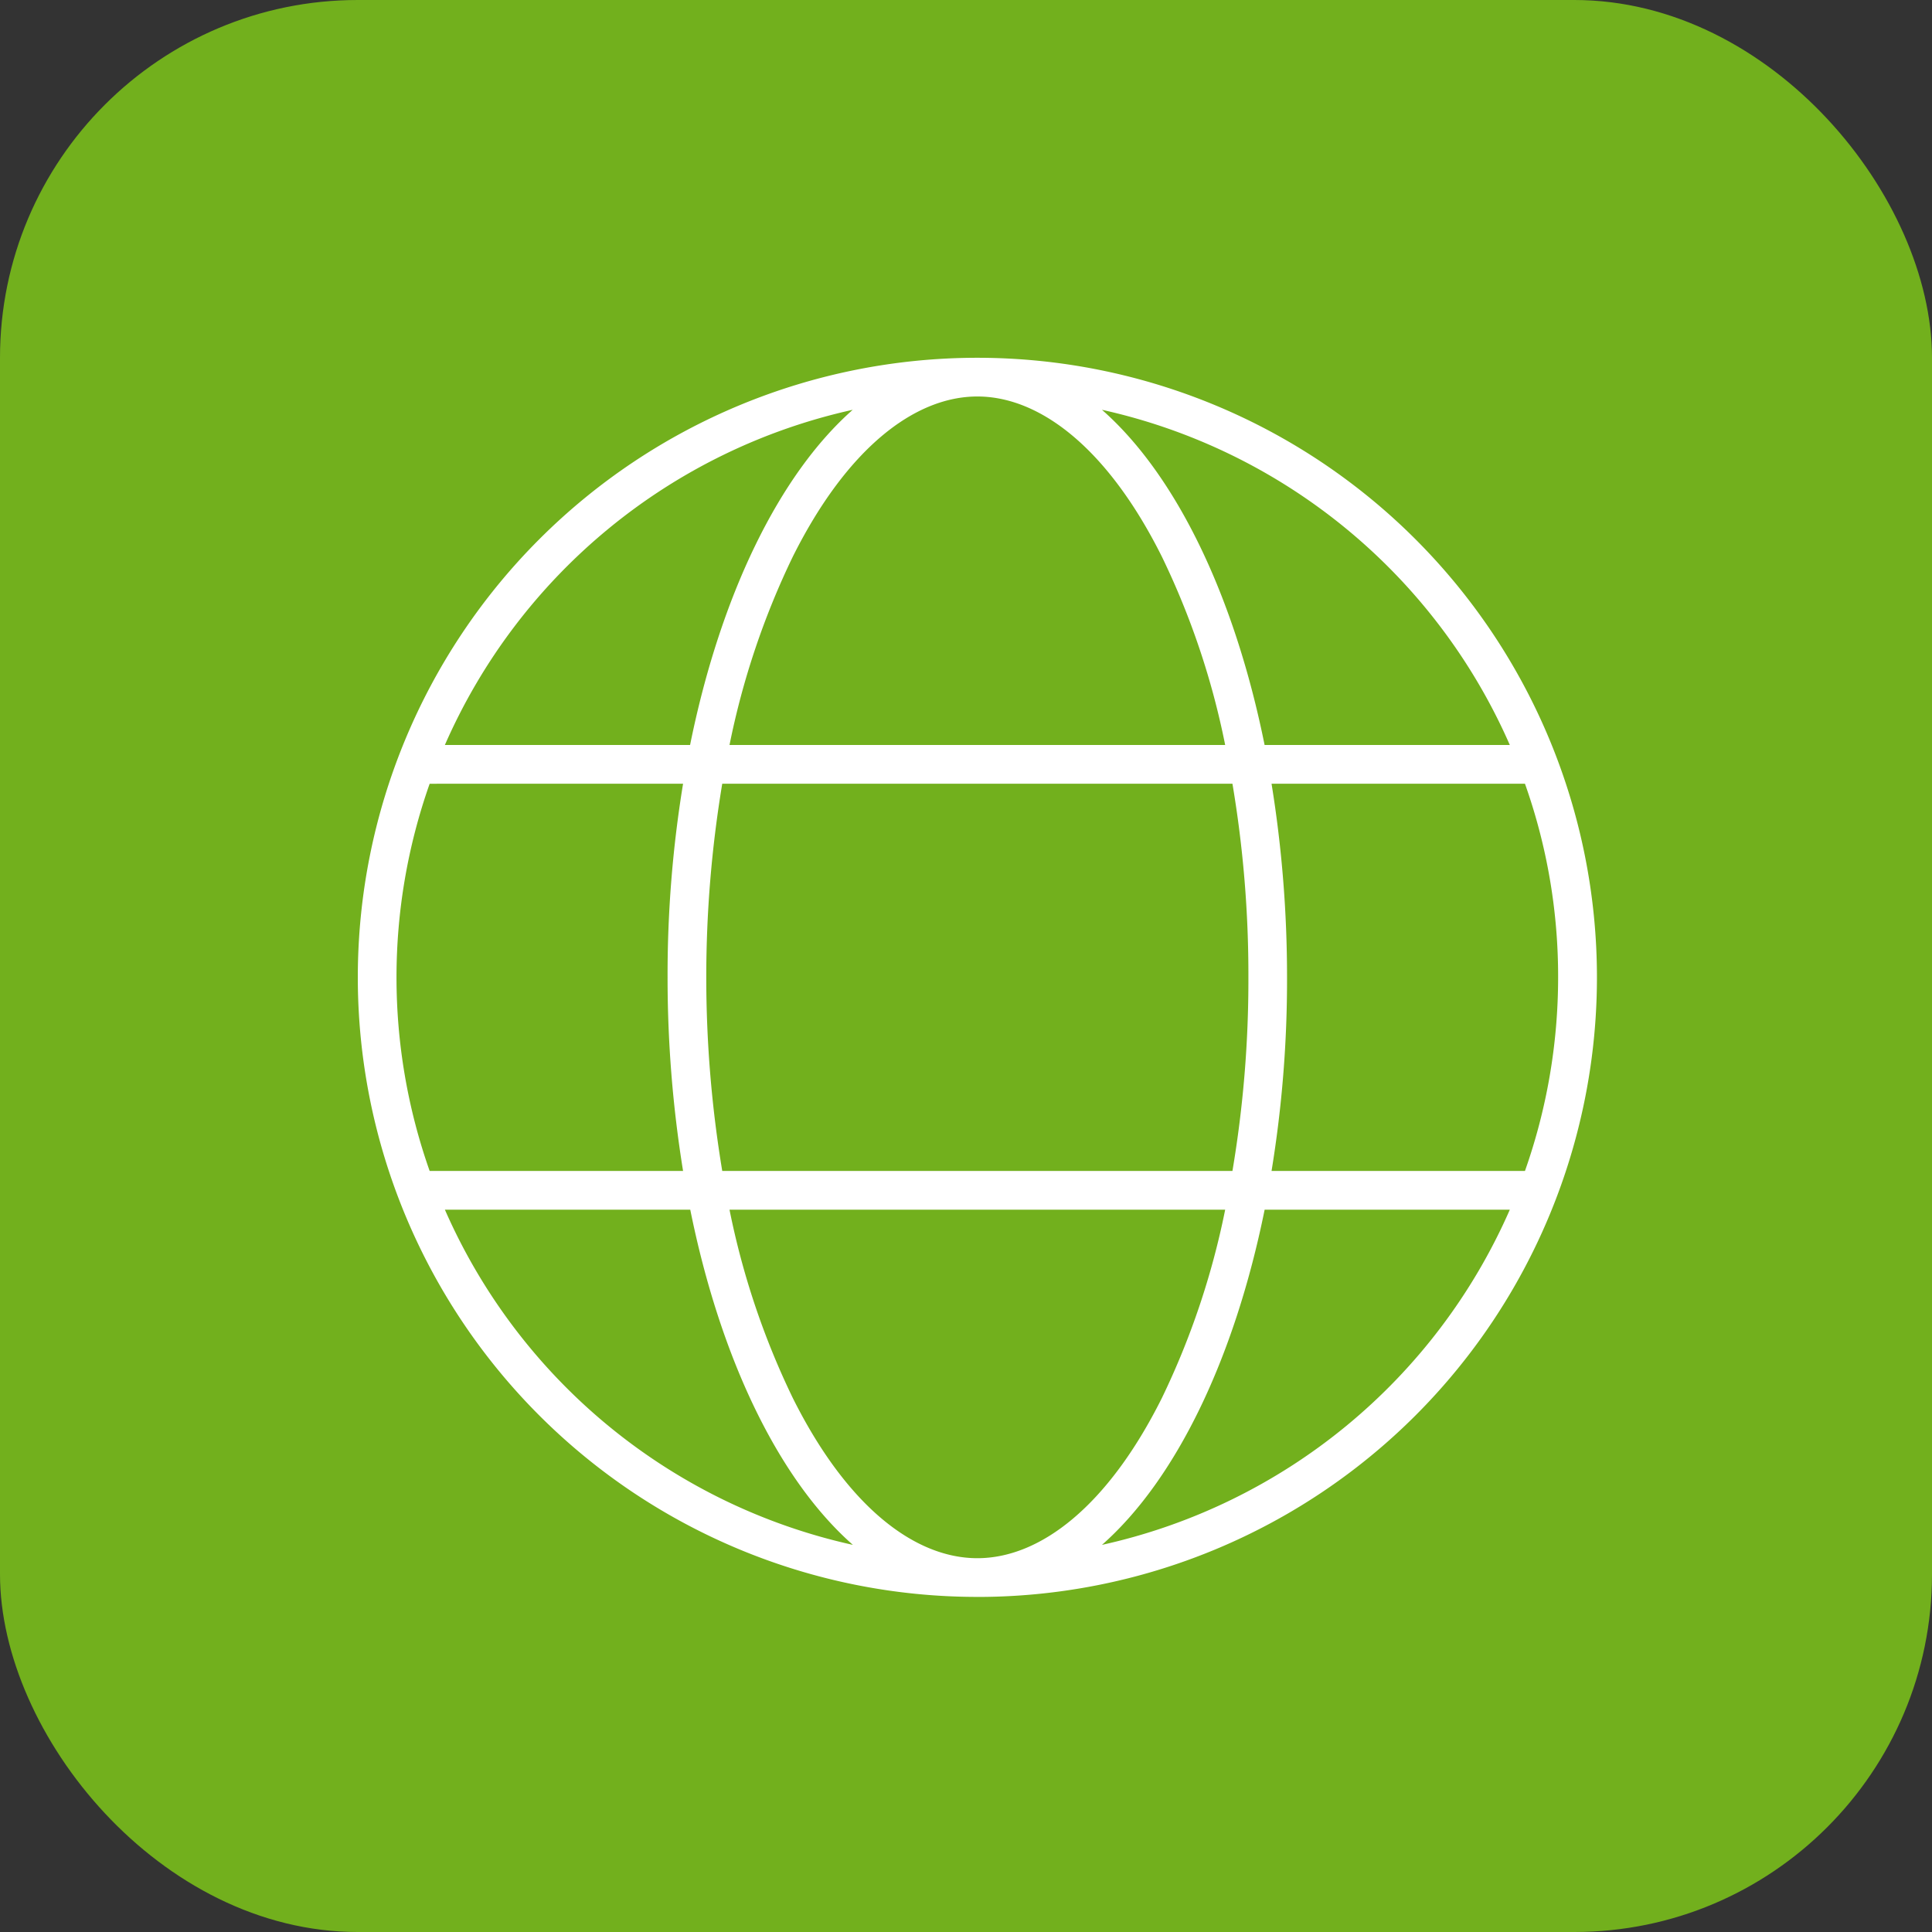 <?xml version="1.0" encoding="UTF-8"?>
<svg xmlns="http://www.w3.org/2000/svg" width="54" height="54" viewBox="0 0 54 54">
  <rect x="0" y="0" width="54" height="54" fill="#333333" stroke="none"/>
  <g id="icon_dedicatedInternet" transform="translate(1093 369)">
    <g id="icon_transportservices" transform="translate(-1712 -460)">
      <rect id="Rectangle_24" data-name="Rectangle 24" width="54" height="54" rx="10" transform="translate(619 91)" fill="#72b01d"></rect>
    </g>
    <path id="globe-thin" d="M17.317,33.552c1.759,0,3.646-1.454,5.155-4.471a22.071,22.071,0,0,0,1.772-5.27H10.39a21.977,21.977,0,0,0,1.772,5.27C13.671,32.1,15.559,33.552,17.317,33.552Zm-7.13-10.823h14.26a32.038,32.038,0,0,0,.446-5.412,32.037,32.037,0,0,0-.446-5.412H10.187a33.021,33.021,0,0,0,0,10.823Zm.2-11.906H24.244a21.876,21.876,0,0,0-1.772-5.27c-1.509-3.017-3.4-4.471-5.155-4.471s-3.646,1.454-5.155,4.471A22.071,22.071,0,0,0,10.39,10.823Zm15.153,1.082a33.8,33.8,0,0,1,.433,5.412,33.034,33.034,0,0,1-.433,5.412h7.083a16.265,16.265,0,0,0,.927-5.412,16.1,16.1,0,0,0-.927-5.412ZM32.2,10.823A16.289,16.289,0,0,0,20.8,1.454c2.063,1.813,3.7,5.182,4.546,9.369Zm-22.912,0c.846-4.181,2.489-7.556,4.546-9.369a16.289,16.289,0,0,0-11.4,9.369H9.288ZM2.009,11.906a16.264,16.264,0,0,0,0,10.823H9.092a33.8,33.8,0,0,1-.433-5.412,33.033,33.033,0,0,1,.433-5.412ZM20.8,33.18a16.289,16.289,0,0,0,11.4-9.369H25.347C24.5,27.992,22.858,31.367,20.8,33.18Zm-6.961,0c-2.063-1.813-3.7-5.182-4.546-9.369H2.435A16.287,16.287,0,0,0,13.84,33.18Zm3.477,1.454A17.317,17.317,0,1,1,34.635,17.317,17.317,17.317,0,0,1,17.317,34.635Z" transform="translate(-1083 -359)" fill="#fff"></path>
  </g>
</svg>
